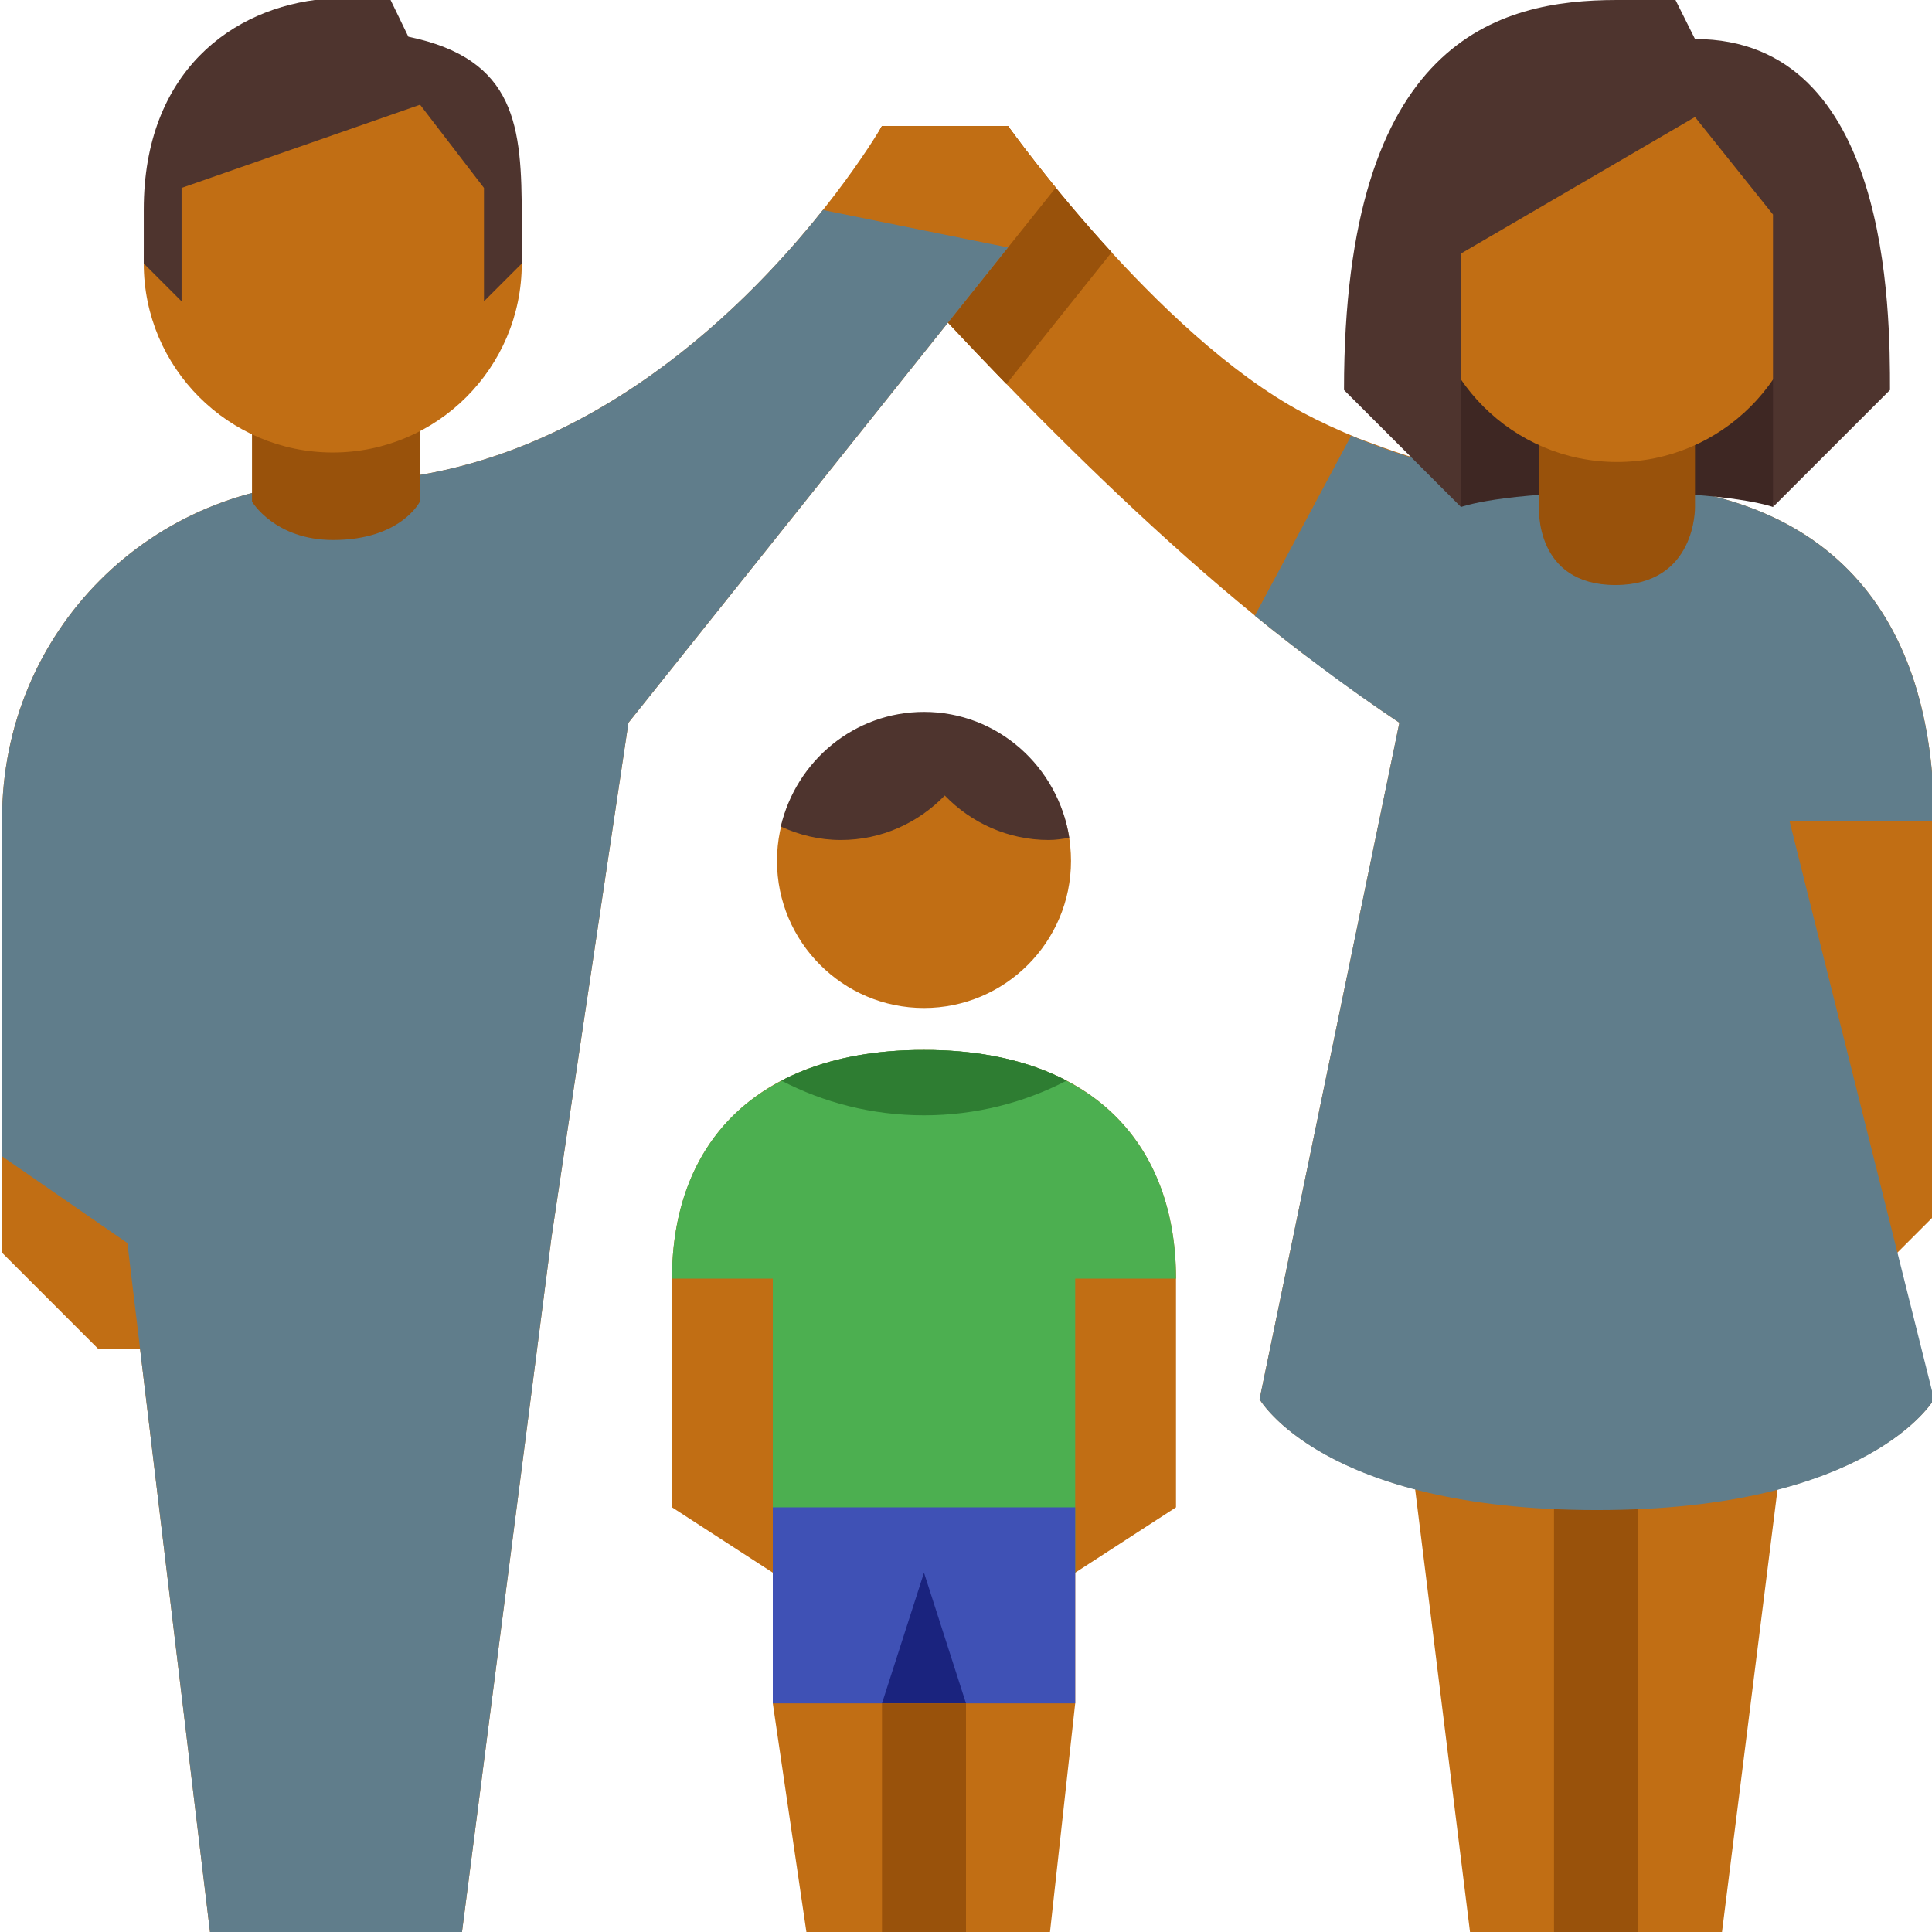 <?xml version="1.0" encoding="UTF-8"?><svg xmlns="http://www.w3.org/2000/svg" xmlns:xlink="http://www.w3.org/1999/xlink" height="46.0" preserveAspectRatio="xMidYMid meet" version="1.0" viewBox="1.0 1.0 46.0 46.0" width="46.0" zoomAndPan="magnify"><g id="change1_1"><path d="M47.049,20.548c0-4.818-2.407-8.076-8.03-8.03c-1.566,0.013-2.966-0.218-4.226-0.582 c-0.396-0.114-0.774-0.245-1.141-0.384c-0.107-0.041-0.221-0.077-0.326-0.12c-0.457-0.187-0.895-0.388-1.302-0.605 C28.525,8.962,25,4,25,4h-2h-1c0,0-0.505,0.966-1.086,1.735c1.22,1.411,5.597,6.359,9.964,9.921l-0.002,0.003 c0.033,0.027,0.07,0.053,0.103,0.08c0.071,0.057,0.142,0.118,0.213,0.174c0.273,0.218,0.55,0.435,0.832,0.651 c0.066,0.05,0.136,0.098,0.205,0.147c0.677,0.512,1.37,1.017,2.09,1.497l-3.329,16.107c0,0,0.793,1.379,3.704,2.143L36,47h6 l1.322-10.536c2.93-0.762,3.727-2.149,3.727-2.149L46,31l1-1L47.049,20.548L47.049,20.548L47.049,20.548z" fill="#c16e14"/></g><g id="change2_1"><path d="M25,4h-2h-1c0,0-0.505,0.966-1.086,1.735c0.637,0.737,2.139,2.443,4.048,4.409l2.506-3.138 C26.005,5.409,25,4,25,4z" fill="#99520b"/></g><g id="change1_2"><path d="M5.638 33.121L3.343 33.121 1.049 30.827 1.049 28.533 5.638 28.533z" fill="#c16e14"/></g><g id="change2_2"><path d="M38 35.773H40V47H38z" fill="#99520b"/></g><g id="change3_1"><path d="M47.049,20.548c0-4.818-2.407-8.077-8.03-8.03c-2.272,0.019-4.219-0.453-5.848-1.144l-2.294,4.285 c1.08,0.878,2.233,1.743,3.442,2.549l-3.329,16.107c0,0,1.491,2.639,8.03,2.639s8.03-2.639,8.03-2.639l-3.442-13.766H47.049z" fill="#607d8b"/></g><g id="change4_1"><path d="M43.214,13.071c0,0-0.929-0.35-3.714-0.35s-3.714,0.35-3.714,0.35l-1-8.357h9.429L43.214,13.071z" fill="#3e2723"/></g><g id="change2_3"><path d="M41.357,10.286h-3.714v2.786c0,0-0.115,1.857,1.819,1.857c1.934,0,1.895-1.857,1.895-1.857V10.286z" fill="#99520b"/></g><g id="change1_3"><path d="M39.5,12C37.018,12,35,9.981,35,7.5S37.018,3,39.5,3S44,5.019,44,7.5S41.982,12,39.5,12" fill="#c16e14"/></g><g id="change5_1"><path d="M39.5,1C36.679,1,33,1.929,33,10.286l2.786,2.786V7.036l5.571-3.25l1.857,2.321v6.964L46,10.286 c0-1.868,0-8.357-4.643-8.357L40.893,1H39.5z" fill="#4e342e"/></g><g id="change1_4"><path d="M25,4h-1h-2c0,0-4.89,8.472-12.921,8.472c-4.474,0-8.03,3.556-8.03,8.03v8.03l2.983,2.065L6,47h6 l2.127-16.517l1.836-12.275L26.138,5.467C25.433,4.606,25,4,25,4z" fill="#c16e14"/></g><g id="change3_2"><path d="M20.593,6c-1.994,2.505-6.018,6.472-11.513,6.472c-4.474,0-8.03,3.556-8.03,8.03v8.03l2.983,2.065 L6,47h6l2.127-16.517l1.836-12.275L25,6.892L20.593,6z" fill="#607d8b"/></g><g id="change2_4"><path d="M10.999,10.156H7v2.786c0,0,0.536,0.915,1.933,0.915c1.612,0,2.065-0.915,2.065-0.915V10.156z" fill="#99520b"/></g><g id="change1_5"><path d="M8.923,11.774c-2.482,0-4.5-2.019-4.5-4.5s2.018-4.5,4.5-4.5c2.482,0,4.5,2.019,4.5,4.5 S11.405,11.774,8.923,11.774" fill="#c16e14"/></g><g id="change5_2"><path d="M8.725,0.974C6.532,1.171,4.423,2.711,4.423,5.991v1.283l0.9,0.9v-2.7l5.679-1.981l1.521,1.981v2.7 l0.9-0.9V6.192c0-2.173-0.121-3.785-2.7-4.318l-0.436-0.9H8.725z" fill="#4e342e"/></g><g id="change1_6"><path d="M23,25c-1.93,0-3.5-1.572-3.5-3.502S21.07,18,23,18c1.93,0,3.5,1.57,3.5,3.498S24.93,25,23,25" fill="#c16e14"/></g><g id="change1_7"><path d="M17,31.444v5.444l2.4,1.556v3.111L20.2,47H26l0.6-5.444v-3.111l2.4-1.556v-5.444 C29,28.321,27.09,26,23,26C18.91,26,17,28.321,17,31.444" fill="#c16e14"/></g><g id="change6_1"><path d="M29,31.444h-2.4v7h-7.2v-7H17c0-2.077,0.84-3.796,2.608-4.713c0.08-0.047,0.16-0.086,0.248-0.124 c0.744-0.342,1.64-0.552,2.688-0.599C22.696,26,22.848,26,23,26s0.304,0,0.456,0.008c1.048,0.047,1.944,0.257,2.688,0.599 c0.088,0.039,0.168,0.078,0.248,0.124C28.16,27.649,29,29.368,29,31.444z" fill="#4caf50"/></g><g id="change7_1"><path d="M19.4,36.889h7.2v4.667h-7.2V36.889z" fill="#3f51b5"/></g><g id="change8_1"><path d="M22,41.556l1-3.111l1,3.111H22z" fill="#1a237e"/></g><g id="change2_5"><path d="M22 41.556H24V47H22z" fill="#99520b"/></g><g id="change9_1"><path d="M26.392,26.731c-1,0.521-2.16,0.824-3.392,0.824s-2.392-0.303-3.392-0.824 c0.08-0.047,0.16-0.086,0.248-0.124c0.744-0.342,1.64-0.552,2.688-0.599C22.696,26,22.848,26,23,26s0.304,0,0.456,0.008 c1.048,0.047,1.944,0.257,2.688,0.599C26.232,26.646,26.312,26.684,26.392,26.731z" fill="#2e7d32"/></g><g id="change5_3"><path d="M19.59,20.679C20.027,20.881,20.509,21,21.02,21c0.97,0,1.845-0.408,2.475-1.059 C24.124,20.592,25,21,25.97,21c0.168,0,0.328-0.027,0.49-0.05c-0.264-1.695-1.708-3-3.459-3 C21.342,17.95,19.958,19.117,19.59,20.679z" fill="#4e342e"/></g></svg>